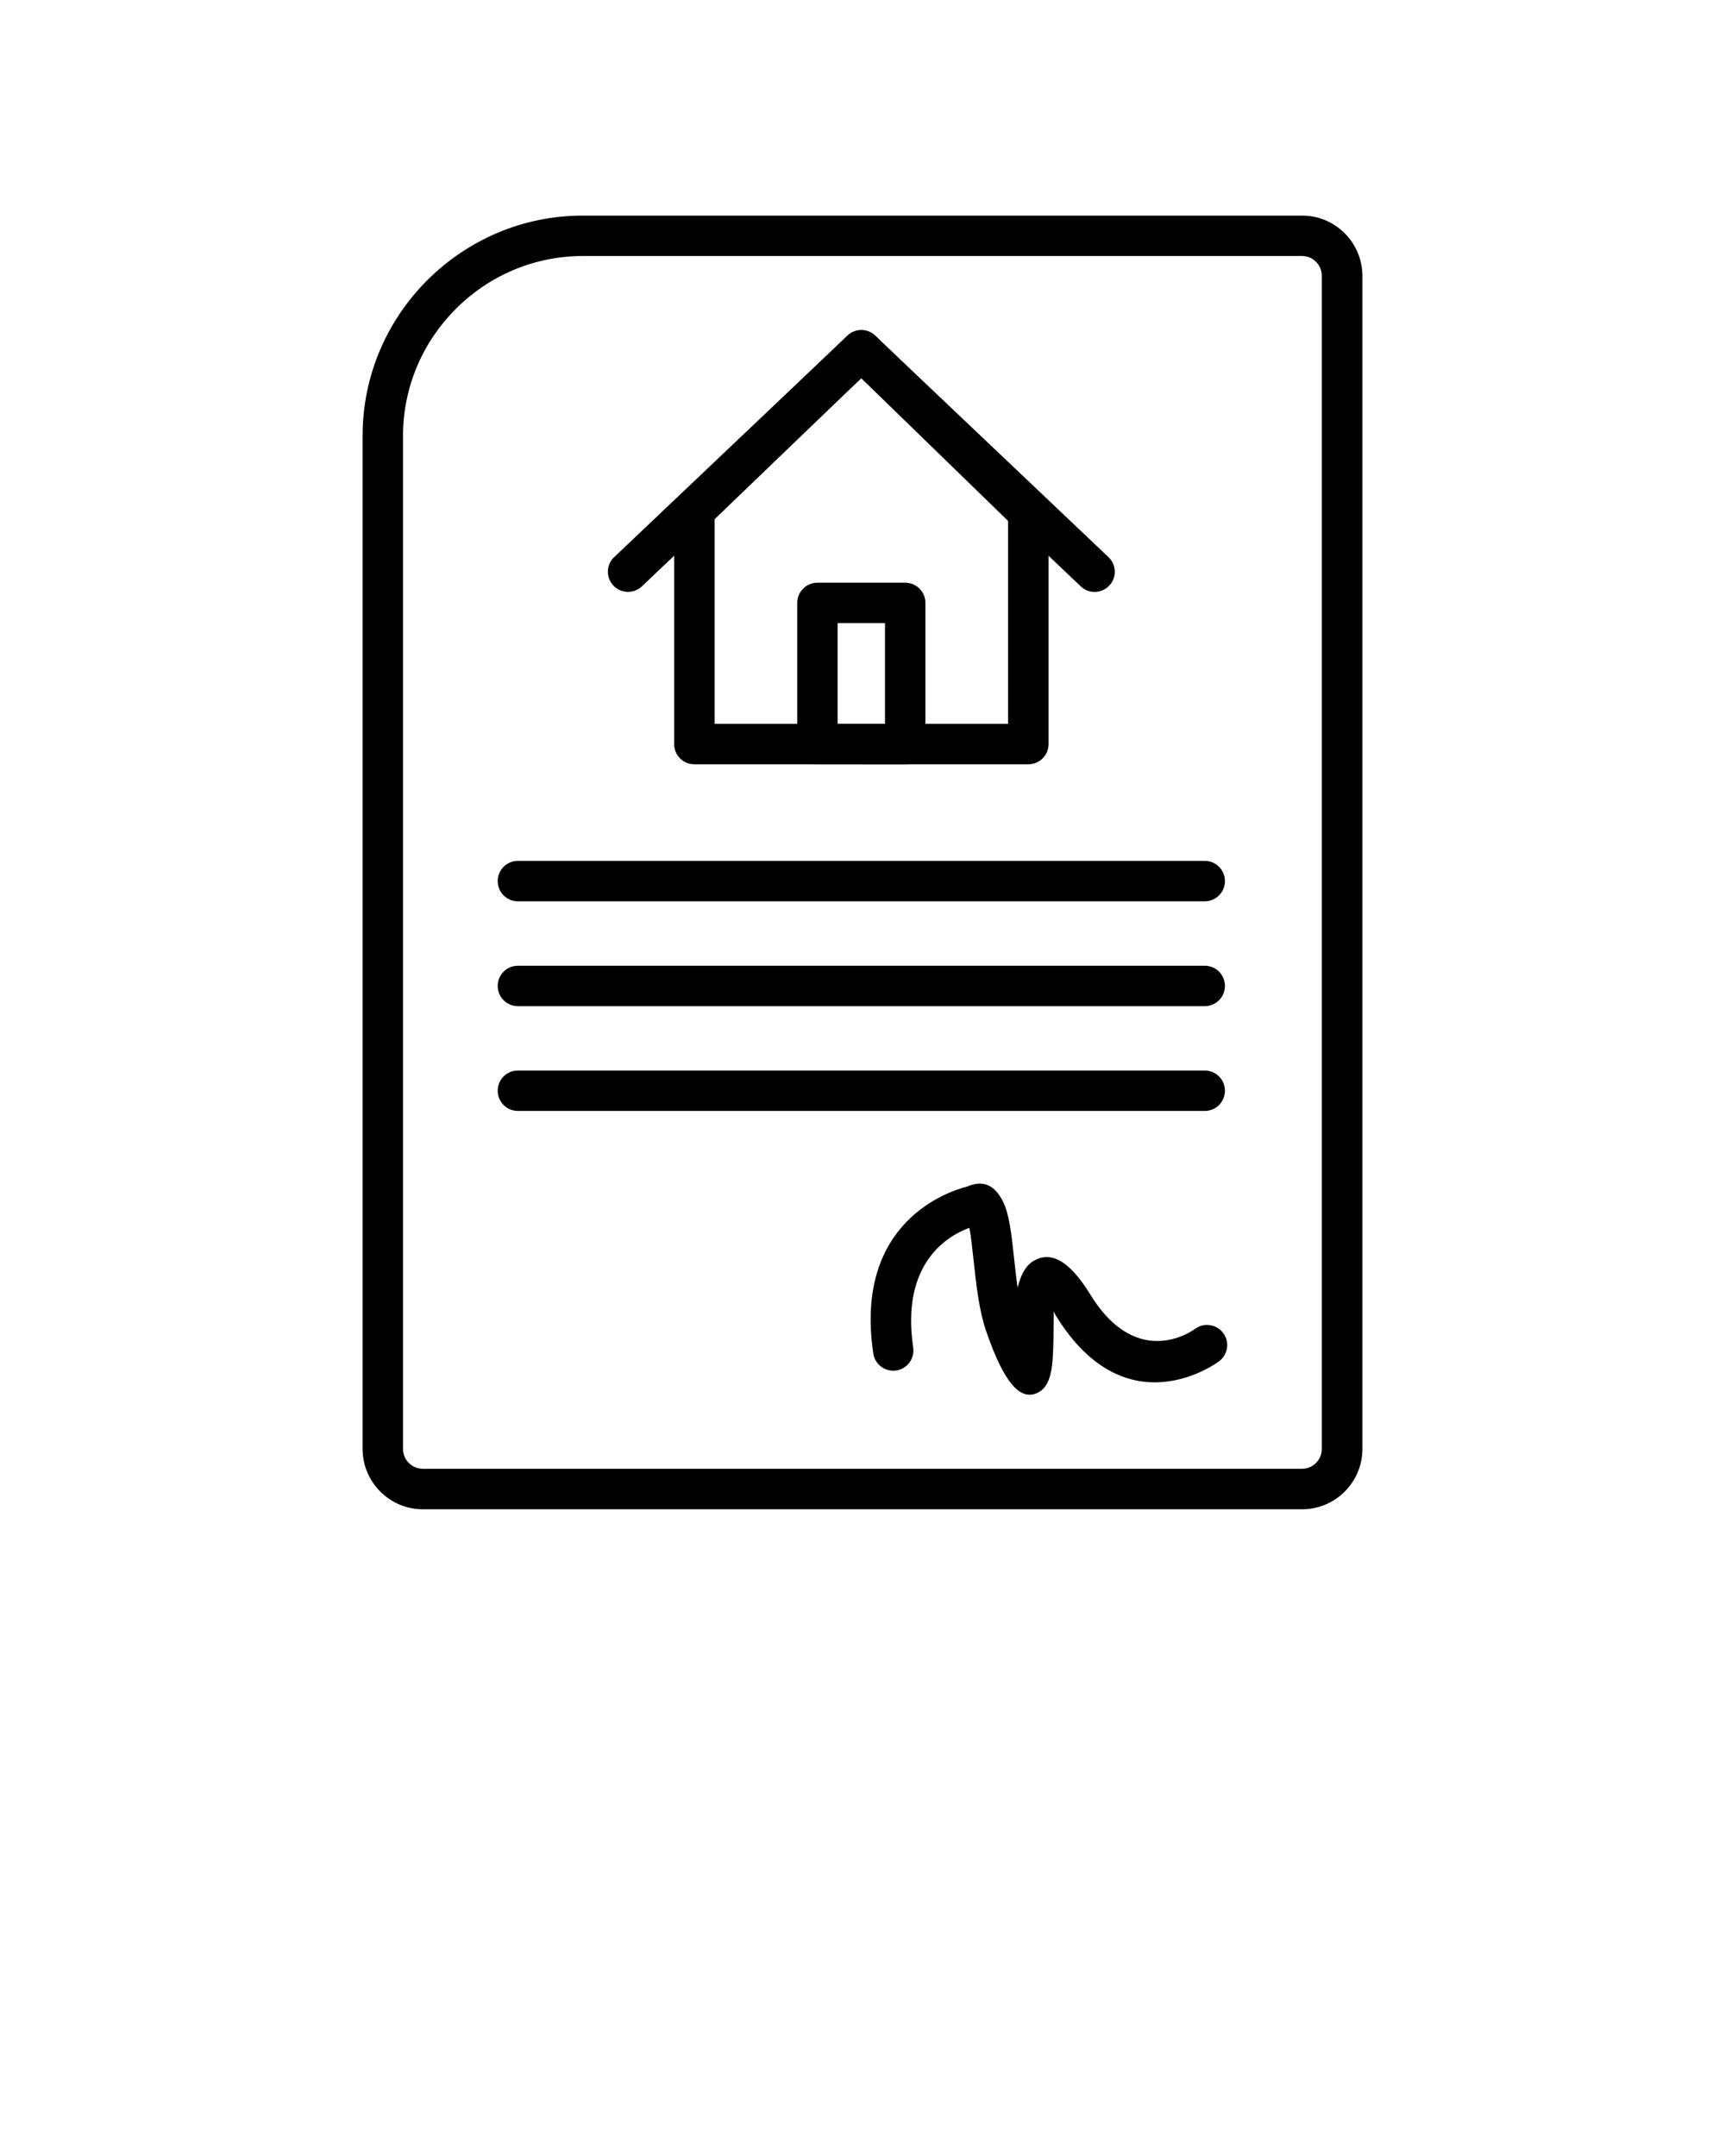 <?xml version="1.0" encoding="UTF-8"?>
<!-- Generator: Adobe Illustrator 25.0.1, SVG Export Plug-In . SVG Version: 6.00 Build 0)  -->
<svg xmlns="http://www.w3.org/2000/svg" xmlns:xlink="http://www.w3.org/1999/xlink" version="1.1" id="Layer_1" x="0px" y="0px" viewBox="0 0 2048 2560" style="enable-background:new 0 0 2048 2560;" xml:space="preserve">
<g>
	<g>
		<path d="M691.8,256H1546c19.7,0,37.5,8,50.5,21c12.9,12.9,21,30.8,21,50.5v1393.1c0,19.7-8,37.5-21,50.5    c-12.9,12.9-30.8,21-50.5,21H502c-19.7,0-37.5-8-50.5-21c-12.9-12.9-21-30.8-21-50.5V517.3c0-71.9,29.4-137.2,76.7-184.5    C554.6,285.4,619.9,256,691.8,256L691.8,256z M1546,304H691.8c-58.6,0-111.9,24-150.6,62.7c-38.7,38.7-62.7,92-62.7,150.6v1203.3    c0,6.4,2.6,12.3,6.9,16.5c4.3,4.3,10.1,6.9,16.5,6.9h1044c6.4,0,12.3-2.6,16.5-6.9c4.3-4.3,6.9-10.1,6.9-16.5V327.4    c0-6.4-2.6-12.3-6.9-16.5C1558.3,306.6,1552.4,304,1546,304L1546,304z"></path>
		<path d="M812.4,584.7L1006,398.6c9.3-9,24.1-8.9,33.3,0.1l0,0l0.1,0.1l191.5,186l0.2,0.2l5.7,5.1c5.3,4.7,8,11.3,8,17.8h0.1v275.6    c0,13.3-10.7,24-24,24H824.4c-13.3,0-24-10.7-24-24V606.4c0-7.4,3.4-14.1,8.7-18.5L812.4,584.7L812.4,584.7z M1022.5,449.1    L848.4,616.5v243h348.4v-241L1022.5,449.1L1022.5,449.1z"></path>
		<path d="M970.5,691.9h104.2c13.3,0,24,10.7,24,24v167.8c0,13.3-10.7,24-24,24H970.5c-13.3,0-24-10.7-24-24V715.9    C946.5,702.6,957.3,691.9,970.5,691.9z M1050.7,739.9h-56.2v119.8h56.2V739.9z"></path>
		<path d="M762.1,696.2c-9.6,9.1-24.7,8.7-33.8-0.8c-9.1-9.6-8.7-24.7,0.8-33.8l277-263c9.3-8.8,23.8-8.7,33,0l277,263    c9.6,9.1,10,24.3,0.8,33.8c-9.1,9.6-24.3,10-33.8,0.8l-260.5-247.3L762.1,696.2z"></path>
		<path d="M1418.8,1577.9c10.6-7.9,25.6-5.6,33.5,5s5.6,25.6-5,33.5c-0.3,0.2-109.4,83.2-193.9-54.5c-1.1-1.8-1.9-3.6-2.3-5.4    c-0.1,9.8-0.2,22.2-0.4,33.7c-0.7,31.1-1.4,57.7-21.6,64.7c-18.5,6.3-37-12.2-58.5-74.9c-8.3-24.3-11.6-55-14.6-82.5    c-1.7-15.6-3.2-30-5.1-39.6c-23.8,8.6-81.9,40.4-66.7,142.2c1.9,13.1-7.2,25.3-20.2,27.2c-13.1,1.9-25.3-7.2-27.2-20.2    c-23.4-157.2,91-193.1,111.5-198.2c19.7-8.6,33.1-1,42.6,18c7.4,14.8,10,38.8,12.9,65.6c1.3,11.9,2.6,24.5,4.4,36.5    c3.3-14.1,8.9-25.6,18.4-31.5c19.1-11.7,41.3-3.7,67.8,39.5C1351.1,1629.5,1418.6,1578,1418.8,1577.9L1418.8,1577.9z"></path>
		<path d="M614.9,1070.2c-13.3,0-24-10.7-24-24s10.7-24,24-24h815.4c13.3,0,24,10.7,24,24s-10.7,24-24,24H614.9z"></path>
		<path d="M614.9,1194.7c-13.3,0-24-10.7-24-24s10.7-24,24-24h815.4c13.3,0,24,10.7,24,24s-10.7,24-24,24H614.9z"></path>
		<path d="M614.9,1319.1c-13.3,0-24-10.7-24-24s10.7-24,24-24h815.4c13.3,0,24,10.7,24,24s-10.7,24-24,24H614.9z"></path>
	</g>
</g>
</svg>

